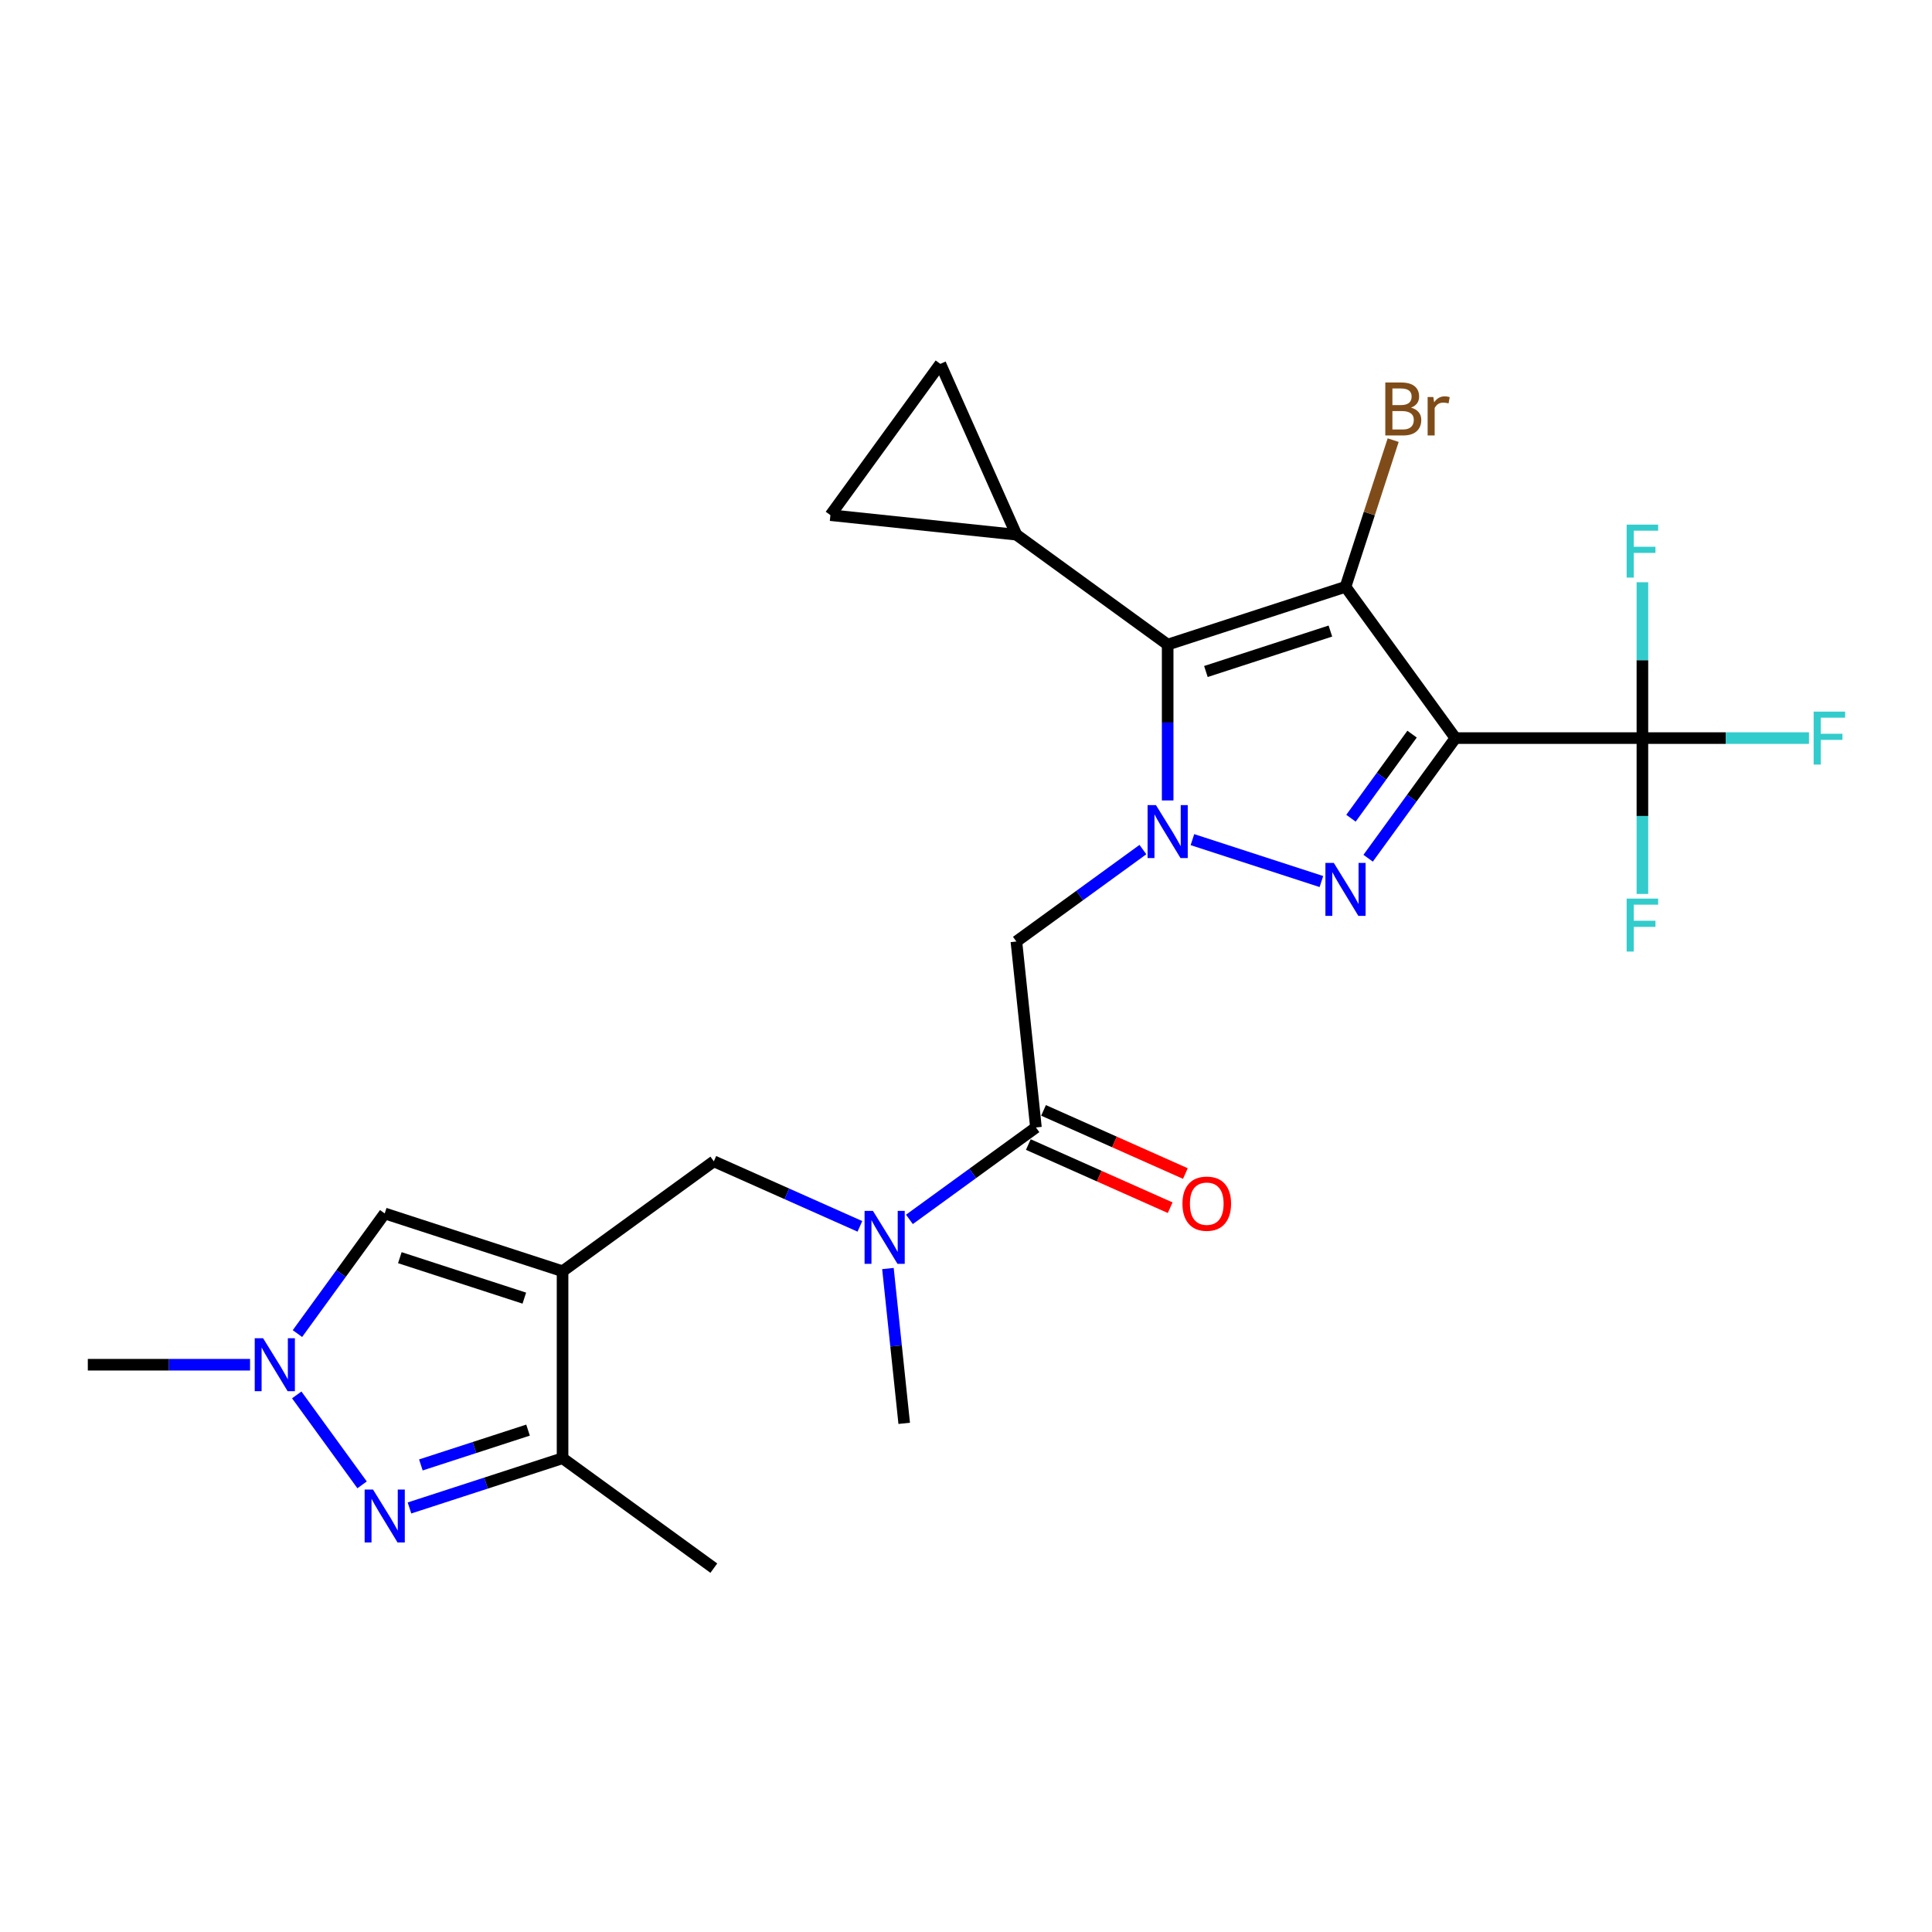 <?xml version='1.0' encoding='iso-8859-1'?>
<svg version='1.1' baseProfile='full'
              xmlns='http://www.w3.org/2000/svg'
                      xmlns:rdkit='http://www.rdkit.org/xml'
                      xmlns:xlink='http://www.w3.org/1999/xlink'
                  xml:space='preserve'
width='1000px' height='1000px' viewBox='0 0 1000 1000'>
<!-- END OF HEADER -->
<rect style='opacity:1.0;fill:#FFFFFF;stroke:none' width='1000' height='1000' x='0' y='0'> </rect>
<path class='bond-1' d='M 753.32,382.038 L 696.431,303.737' style='fill:none;fill-rule:evenodd;stroke:#000000;stroke-width:6px;stroke-linecap:butt;stroke-linejoin:miter;stroke-opacity:1' />
<path class='bond-2' d='M 753.32,382.038 L 730.733,413.126' style='fill:none;fill-rule:evenodd;stroke:#000000;stroke-width:6px;stroke-linecap:butt;stroke-linejoin:miter;stroke-opacity:1' />
<path class='bond-2' d='M 730.733,413.126 L 708.146,444.215' style='fill:none;fill-rule:evenodd;stroke:#0000FF;stroke-width:6px;stroke-linecap:butt;stroke-linejoin:miter;stroke-opacity:1' />
<path class='bond-2' d='M 730.884,379.987 L 715.073,401.748' style='fill:none;fill-rule:evenodd;stroke:#000000;stroke-width:6px;stroke-linecap:butt;stroke-linejoin:miter;stroke-opacity:1' />
<path class='bond-2' d='M 715.073,401.748 L 699.262,423.51' style='fill:none;fill-rule:evenodd;stroke:#0000FF;stroke-width:6px;stroke-linecap:butt;stroke-linejoin:miter;stroke-opacity:1' />
<path class='bond-5' d='M 753.32,382.038 L 850.106,382.038' style='fill:none;fill-rule:evenodd;stroke:#000000;stroke-width:6px;stroke-linecap:butt;stroke-linejoin:miter;stroke-opacity:1' />
<path class='bond-0' d='M 617.197,434.594 L 683.954,456.285' style='fill:none;fill-rule:evenodd;stroke:#0000FF;stroke-width:6px;stroke-linecap:butt;stroke-linejoin:miter;stroke-opacity:1' />
<path class='bond-7' d='M 591.568,439.741 L 558.825,463.53' style='fill:none;fill-rule:evenodd;stroke:#0000FF;stroke-width:6px;stroke-linecap:butt;stroke-linejoin:miter;stroke-opacity:1' />
<path class='bond-7' d='M 558.825,463.53 L 526.081,487.32' style='fill:none;fill-rule:evenodd;stroke:#000000;stroke-width:6px;stroke-linecap:butt;stroke-linejoin:miter;stroke-opacity:1' />
<path class='bond-25' d='M 604.383,414.306 L 604.383,373.976' style='fill:none;fill-rule:evenodd;stroke:#0000FF;stroke-width:6px;stroke-linecap:butt;stroke-linejoin:miter;stroke-opacity:1' />
<path class='bond-25' d='M 604.383,373.976 L 604.383,333.645' style='fill:none;fill-rule:evenodd;stroke:#000000;stroke-width:6px;stroke-linecap:butt;stroke-linejoin:miter;stroke-opacity:1' />
<path class='bond-3' d='M 696.431,303.737 L 604.383,333.645' style='fill:none;fill-rule:evenodd;stroke:#000000;stroke-width:6px;stroke-linecap:butt;stroke-linejoin:miter;stroke-opacity:1' />
<path class='bond-3' d='M 688.606,326.633 L 624.172,347.569' style='fill:none;fill-rule:evenodd;stroke:#000000;stroke-width:6px;stroke-linecap:butt;stroke-linejoin:miter;stroke-opacity:1' />
<path class='bond-17' d='M 696.431,303.737 L 708.766,265.775' style='fill:none;fill-rule:evenodd;stroke:#000000;stroke-width:6px;stroke-linecap:butt;stroke-linejoin:miter;stroke-opacity:1' />
<path class='bond-17' d='M 708.766,265.775 L 721.1,227.813' style='fill:none;fill-rule:evenodd;stroke:#7F4C19;stroke-width:6px;stroke-linecap:butt;stroke-linejoin:miter;stroke-opacity:1' />
<path class='bond-12' d='M 604.383,333.645 L 526.081,276.756' style='fill:none;fill-rule:evenodd;stroke:#000000;stroke-width:6px;stroke-linecap:butt;stroke-linejoin:miter;stroke-opacity:1' />
<path class='bond-4' d='M 291.178,657.987 L 369.479,601.098' style='fill:none;fill-rule:evenodd;stroke:#000000;stroke-width:6px;stroke-linecap:butt;stroke-linejoin:miter;stroke-opacity:1' />
<path class='bond-10' d='M 291.178,657.987 L 291.178,754.773' style='fill:none;fill-rule:evenodd;stroke:#000000;stroke-width:6px;stroke-linecap:butt;stroke-linejoin:miter;stroke-opacity:1' />
<path class='bond-11' d='M 291.178,657.987 L 199.129,628.079' style='fill:none;fill-rule:evenodd;stroke:#000000;stroke-width:6px;stroke-linecap:butt;stroke-linejoin:miter;stroke-opacity:1' />
<path class='bond-11' d='M 271.389,671.911 L 206.955,650.975' style='fill:none;fill-rule:evenodd;stroke:#000000;stroke-width:6px;stroke-linecap:butt;stroke-linejoin:miter;stroke-opacity:1' />
<path class='bond-19' d='M 850.106,382.038 L 893.214,382.038' style='fill:none;fill-rule:evenodd;stroke:#000000;stroke-width:6px;stroke-linecap:butt;stroke-linejoin:miter;stroke-opacity:1' />
<path class='bond-19' d='M 893.214,382.038 L 936.322,382.038' style='fill:none;fill-rule:evenodd;stroke:#33CCCC;stroke-width:6px;stroke-linecap:butt;stroke-linejoin:miter;stroke-opacity:1' />
<path class='bond-20' d='M 850.106,382.038 L 850.106,422.368' style='fill:none;fill-rule:evenodd;stroke:#000000;stroke-width:6px;stroke-linecap:butt;stroke-linejoin:miter;stroke-opacity:1' />
<path class='bond-20' d='M 850.106,422.368 L 850.106,462.699' style='fill:none;fill-rule:evenodd;stroke:#33CCCC;stroke-width:6px;stroke-linecap:butt;stroke-linejoin:miter;stroke-opacity:1' />
<path class='bond-21' d='M 850.106,382.038 L 850.106,341.707' style='fill:none;fill-rule:evenodd;stroke:#000000;stroke-width:6px;stroke-linecap:butt;stroke-linejoin:miter;stroke-opacity:1' />
<path class='bond-21' d='M 850.106,341.707 L 850.106,301.377' style='fill:none;fill-rule:evenodd;stroke:#33CCCC;stroke-width:6px;stroke-linecap:butt;stroke-linejoin:miter;stroke-opacity:1' />
<path class='bond-6' d='M 211.944,780.518 L 251.561,767.645' style='fill:none;fill-rule:evenodd;stroke:#0000FF;stroke-width:6px;stroke-linecap:butt;stroke-linejoin:miter;stroke-opacity:1' />
<path class='bond-6' d='M 251.561,767.645 L 291.178,754.773' style='fill:none;fill-rule:evenodd;stroke:#000000;stroke-width:6px;stroke-linecap:butt;stroke-linejoin:miter;stroke-opacity:1' />
<path class='bond-6' d='M 217.847,758.246 L 245.579,749.236' style='fill:none;fill-rule:evenodd;stroke:#0000FF;stroke-width:6px;stroke-linecap:butt;stroke-linejoin:miter;stroke-opacity:1' />
<path class='bond-6' d='M 245.579,749.236 L 273.311,740.225' style='fill:none;fill-rule:evenodd;stroke:#000000;stroke-width:6px;stroke-linecap:butt;stroke-linejoin:miter;stroke-opacity:1' />
<path class='bond-27' d='M 187.414,768.557 L 153.593,722.006' style='fill:none;fill-rule:evenodd;stroke:#0000FF;stroke-width:6px;stroke-linecap:butt;stroke-linejoin:miter;stroke-opacity:1' />
<path class='bond-9' d='M 526.081,487.32 L 536.198,583.575' style='fill:none;fill-rule:evenodd;stroke:#000000;stroke-width:6px;stroke-linecap:butt;stroke-linejoin:miter;stroke-opacity:1' />
<path class='bond-8' d='M 153.955,690.256 L 176.542,659.167' style='fill:none;fill-rule:evenodd;stroke:#0000FF;stroke-width:6px;stroke-linecap:butt;stroke-linejoin:miter;stroke-opacity:1' />
<path class='bond-8' d='M 176.542,659.167 L 199.129,628.079' style='fill:none;fill-rule:evenodd;stroke:#000000;stroke-width:6px;stroke-linecap:butt;stroke-linejoin:miter;stroke-opacity:1' />
<path class='bond-22' d='M 129.426,706.38 L 87.44,706.38' style='fill:none;fill-rule:evenodd;stroke:#0000FF;stroke-width:6px;stroke-linecap:butt;stroke-linejoin:miter;stroke-opacity:1' />
<path class='bond-22' d='M 87.44,706.38 L 45.455,706.38' style='fill:none;fill-rule:evenodd;stroke:#000000;stroke-width:6px;stroke-linecap:butt;stroke-linejoin:miter;stroke-opacity:1' />
<path class='bond-14' d='M 536.198,583.575 L 503.455,607.365' style='fill:none;fill-rule:evenodd;stroke:#000000;stroke-width:6px;stroke-linecap:butt;stroke-linejoin:miter;stroke-opacity:1' />
<path class='bond-14' d='M 503.455,607.365 L 470.711,631.154' style='fill:none;fill-rule:evenodd;stroke:#0000FF;stroke-width:6px;stroke-linecap:butt;stroke-linejoin:miter;stroke-opacity:1' />
<path class='bond-18' d='M 532.262,592.417 L 568.97,608.761' style='fill:none;fill-rule:evenodd;stroke:#000000;stroke-width:6px;stroke-linecap:butt;stroke-linejoin:miter;stroke-opacity:1' />
<path class='bond-18' d='M 568.97,608.761 L 605.678,625.104' style='fill:none;fill-rule:evenodd;stroke:#FF0000;stroke-width:6px;stroke-linecap:butt;stroke-linejoin:miter;stroke-opacity:1' />
<path class='bond-18' d='M 540.135,574.733 L 576.843,591.077' style='fill:none;fill-rule:evenodd;stroke:#000000;stroke-width:6px;stroke-linecap:butt;stroke-linejoin:miter;stroke-opacity:1' />
<path class='bond-18' d='M 576.843,591.077 L 613.551,607.42' style='fill:none;fill-rule:evenodd;stroke:#FF0000;stroke-width:6px;stroke-linecap:butt;stroke-linejoin:miter;stroke-opacity:1' />
<path class='bond-23' d='M 291.178,754.773 L 369.479,811.662' style='fill:none;fill-rule:evenodd;stroke:#000000;stroke-width:6px;stroke-linecap:butt;stroke-linejoin:miter;stroke-opacity:1' />
<path class='bond-15' d='M 526.081,276.756 L 429.826,266.639' style='fill:none;fill-rule:evenodd;stroke:#000000;stroke-width:6px;stroke-linecap:butt;stroke-linejoin:miter;stroke-opacity:1' />
<path class='bond-16' d='M 526.081,276.756 L 486.715,188.338' style='fill:none;fill-rule:evenodd;stroke:#000000;stroke-width:6px;stroke-linecap:butt;stroke-linejoin:miter;stroke-opacity:1' />
<path class='bond-13' d='M 369.479,601.098 L 407.281,617.929' style='fill:none;fill-rule:evenodd;stroke:#000000;stroke-width:6px;stroke-linecap:butt;stroke-linejoin:miter;stroke-opacity:1' />
<path class='bond-13' d='M 407.281,617.929 L 445.083,634.759' style='fill:none;fill-rule:evenodd;stroke:#0000FF;stroke-width:6px;stroke-linecap:butt;stroke-linejoin:miter;stroke-opacity:1' />
<path class='bond-24' d='M 459.592,656.589 L 463.803,696.654' style='fill:none;fill-rule:evenodd;stroke:#0000FF;stroke-width:6px;stroke-linecap:butt;stroke-linejoin:miter;stroke-opacity:1' />
<path class='bond-24' d='M 463.803,696.654 L 468.014,736.72' style='fill:none;fill-rule:evenodd;stroke:#000000;stroke-width:6px;stroke-linecap:butt;stroke-linejoin:miter;stroke-opacity:1' />
<path class='bond-26' d='M 429.826,266.639 L 486.715,188.338' style='fill:none;fill-rule:evenodd;stroke:#000000;stroke-width:6px;stroke-linecap:butt;stroke-linejoin:miter;stroke-opacity:1' />
<path  class='atom-1' d='M 598.324 416.726
L 607.305 431.244
Q 608.196 432.676, 609.628 435.27
Q 611.061 437.864, 611.138 438.019
L 611.138 416.726
L 614.777 416.726
L 614.777 444.136
L 611.022 444.136
L 601.382 428.263
Q 600.26 426.404, 599.059 424.275
Q 597.898 422.146, 597.55 421.488
L 597.55 444.136
L 593.988 444.136
L 593.988 416.726
L 598.324 416.726
' fill='#0000FF'/>
<path  class='atom-3' d='M 690.372 446.634
L 699.354 461.152
Q 700.244 462.585, 701.677 465.178
Q 703.109 467.772, 703.187 467.927
L 703.187 446.634
L 706.826 446.634
L 706.826 474.044
L 703.071 474.044
L 693.431 458.171
Q 692.308 456.313, 691.108 454.184
Q 689.946 452.054, 689.598 451.396
L 689.598 474.044
L 686.036 474.044
L 686.036 446.634
L 690.372 446.634
' fill='#0000FF'/>
<path  class='atom-7' d='M 193.07 770.976
L 202.052 785.494
Q 202.943 786.927, 204.375 789.521
Q 205.807 792.114, 205.885 792.269
L 205.885 770.976
L 209.524 770.976
L 209.524 798.386
L 205.769 798.386
L 196.129 782.513
Q 195.006 780.655, 193.806 778.526
Q 192.645 776.396, 192.296 775.738
L 192.296 798.386
L 188.735 798.386
L 188.735 770.976
L 193.07 770.976
' fill='#0000FF'/>
<path  class='atom-9' d='M 136.181 692.675
L 145.163 707.193
Q 146.053 708.626, 147.486 711.219
Q 148.918 713.813, 148.996 713.968
L 148.996 692.675
L 152.635 692.675
L 152.635 720.085
L 148.88 720.085
L 139.24 704.212
Q 138.117 702.354, 136.917 700.225
Q 135.755 698.095, 135.407 697.437
L 135.407 720.085
L 131.845 720.085
L 131.845 692.675
L 136.181 692.675
' fill='#0000FF'/>
<path  class='atom-15' d='M 451.838 626.76
L 460.82 641.277
Q 461.71 642.71, 463.143 645.304
Q 464.575 647.898, 464.653 648.052
L 464.653 626.76
L 468.292 626.76
L 468.292 654.169
L 464.537 654.169
L 454.897 638.296
Q 453.774 636.438, 452.574 634.309
Q 451.412 632.18, 451.064 631.521
L 451.064 654.169
L 447.502 654.169
L 447.502 626.76
L 451.838 626.76
' fill='#0000FF'/>
<path  class='atom-18' d='M 730.346 210.991
Q 732.979 211.727, 734.295 213.353
Q 735.65 214.94, 735.65 217.302
Q 735.65 221.096, 733.211 223.264
Q 730.811 225.393, 726.243 225.393
L 717.029 225.393
L 717.029 197.983
L 725.12 197.983
Q 729.804 197.983, 732.166 199.88
Q 734.528 201.777, 734.528 205.262
Q 734.528 209.404, 730.346 210.991
M 720.707 201.08
L 720.707 209.675
L 725.12 209.675
Q 727.83 209.675, 729.224 208.591
Q 730.656 207.468, 730.656 205.262
Q 730.656 201.08, 725.12 201.08
L 720.707 201.08
M 726.243 222.296
Q 728.914 222.296, 730.346 221.018
Q 731.779 219.741, 731.779 217.302
Q 731.779 215.056, 730.192 213.934
Q 728.643 212.772, 725.662 212.772
L 720.707 212.772
L 720.707 222.296
L 726.243 222.296
' fill='#7F4C19'/>
<path  class='atom-18' d='M 741.883 205.494
L 742.309 208.243
Q 744.4 205.145, 747.807 205.145
Q 748.891 205.145, 750.362 205.533
L 749.781 208.785
Q 748.116 208.397, 747.187 208.397
Q 745.561 208.397, 744.477 209.056
Q 743.432 209.675, 742.58 211.185
L 742.58 225.393
L 738.941 225.393
L 738.941 205.494
L 741.883 205.494
' fill='#7F4C19'/>
<path  class='atom-19' d='M 612.034 623.019
Q 612.034 616.438, 615.286 612.76
Q 618.538 609.082, 624.616 609.082
Q 630.694 609.082, 633.946 612.76
Q 637.198 616.438, 637.198 623.019
Q 637.198 629.678, 633.908 633.472
Q 630.617 637.227, 624.616 637.227
Q 618.577 637.227, 615.286 633.472
Q 612.034 629.716, 612.034 623.019
M 624.616 634.13
Q 628.797 634.13, 631.043 631.342
Q 633.327 628.516, 633.327 623.019
Q 633.327 617.638, 631.043 614.928
Q 628.797 612.179, 624.616 612.179
Q 620.435 612.179, 618.151 614.889
Q 615.906 617.599, 615.906 623.019
Q 615.906 628.555, 618.151 631.342
Q 620.435 634.13, 624.616 634.13
' fill='#FF0000'/>
<path  class='atom-20' d='M 938.742 368.333
L 955.041 368.333
L 955.041 371.469
L 942.42 371.469
L 942.42 379.793
L 953.647 379.793
L 953.647 382.967
L 942.42 382.967
L 942.42 395.743
L 938.742 395.743
L 938.742 368.333
' fill='#33CCCC'/>
<path  class='atom-21' d='M 841.957 465.119
L 858.255 465.119
L 858.255 468.255
L 845.634 468.255
L 845.634 476.578
L 856.861 476.578
L 856.861 479.753
L 845.634 479.753
L 845.634 492.528
L 841.957 492.528
L 841.957 465.119
' fill='#33CCCC'/>
<path  class='atom-22' d='M 841.957 271.548
L 858.255 271.548
L 858.255 274.683
L 845.634 274.683
L 845.634 283.007
L 856.861 283.007
L 856.861 286.181
L 845.634 286.181
L 845.634 298.957
L 841.957 298.957
L 841.957 271.548
' fill='#33CCCC'/>
</svg>
